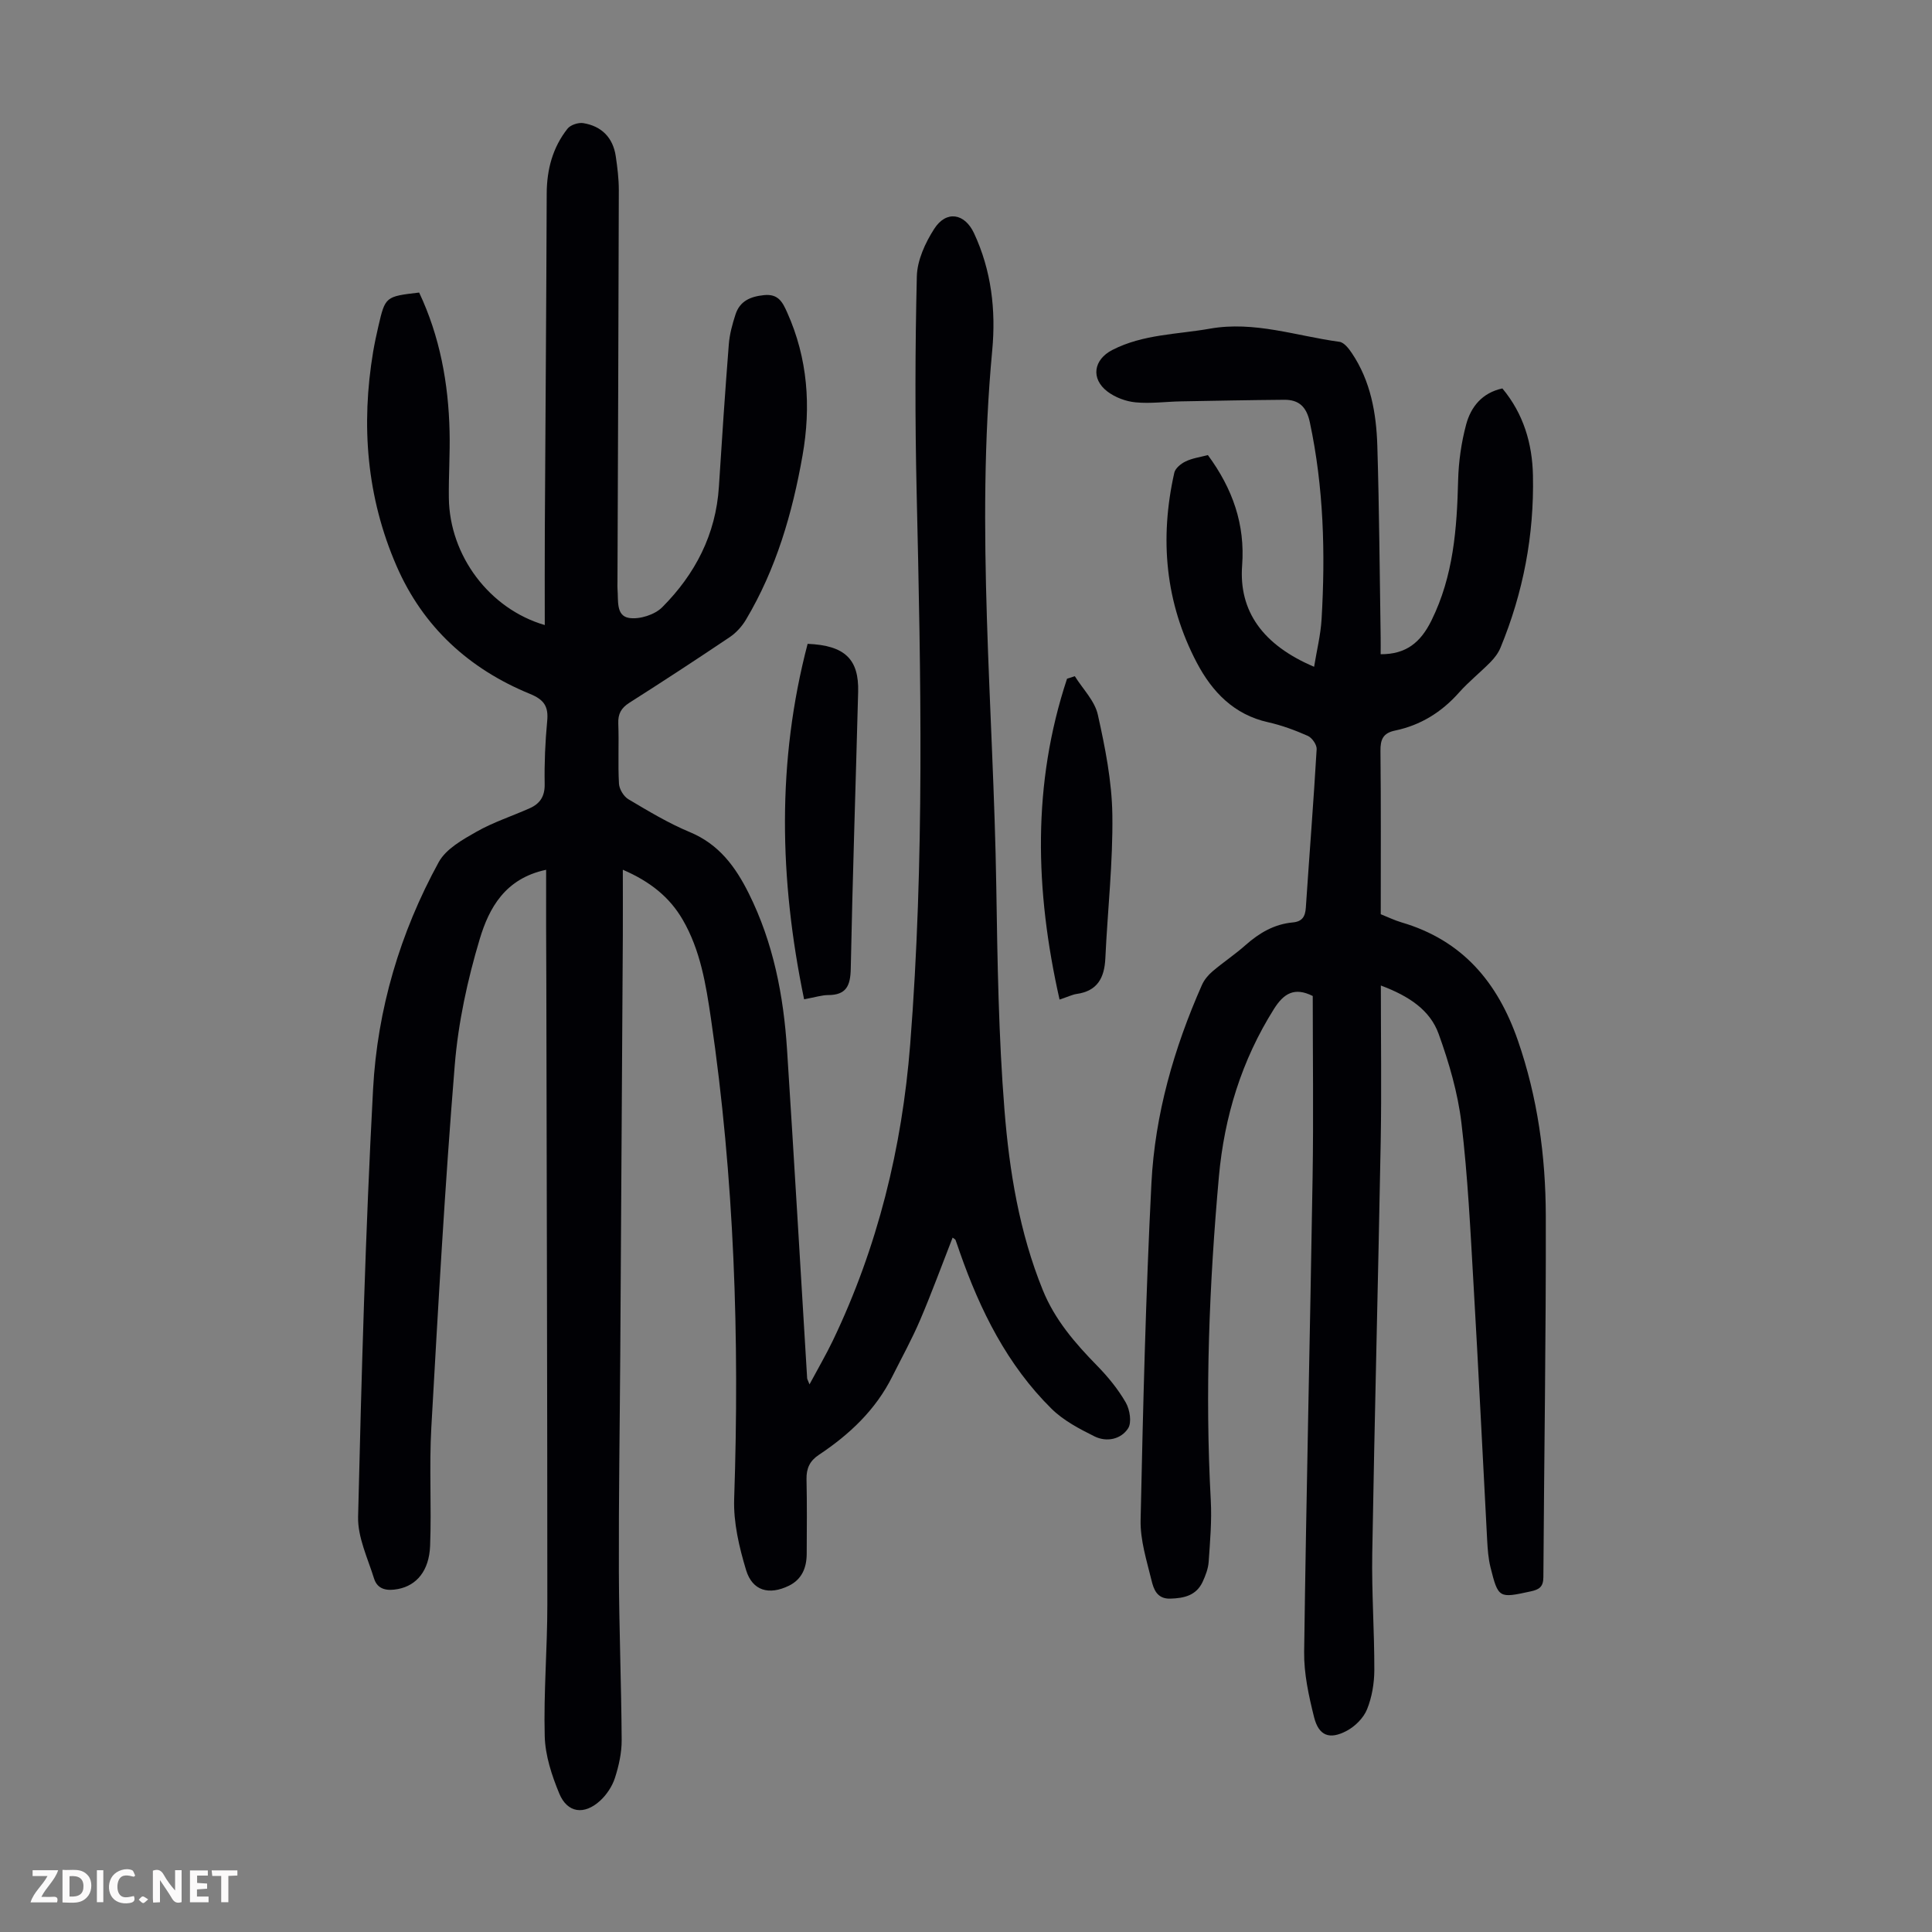 <svg enable-background="new 0 0 400 400" viewBox="0 0 400 400" xmlns="http://www.w3.org/2000/svg"><rect x="0" y="0" width="400" height="400" fill="#808080" stroke="none"/><g fill="#fbfafa"><path d="m37.59 393.81c-.92.31-1.52.05-2-.78-.7-1.2-1.52-2.34-2.47-3.78v4.59c-.55.03-.95.05-1.41.07-.03-.37-.06-.64-.06-.91 0-1.91 0-3.81 0-5.7 1.13-.41 1.77-.03 2.29.91.62 1.11 1.38 2.14 2.31 3.19v-4.2h1.35v6.61z"/><path d="m12.94 393.88v-6.75c1.9.19 3.93-.54 5.37 1.29.8 1.01.78 2.88.03 3.97-1.37 1.97-3.4 1.51-5.4 1.49m1.45-1.22c2.04.12 2.92-.58 2.89-2.21-.03-1.51-.98-2.19-2.89-2z"/><path d="m11.81 393.87h-5.49c.68-2.18 2.47-3.48 3.51-5.45h-3.08v-1.21h5.29c-.71 2.13-2.44 3.48-3.47 5.51.86 0 1.63.04 2.39-.01.79-.05 1.14.21.85 1.16"/><path d="m39.33 393.86v-6.61h3.7v1.07h-2.22v1.52c.68.04 1.34.09 2.07.13v1.07c-.72.05-1.38.09-2.1.14v1.48h2.4v1.19h-3.85z"/><path d="m27.71 388.56c-1.15-.3-2.46-.61-3.1.64-.37.73-.41 1.93-.06 2.67.63 1.35 1.99.93 3.17.68.35.94-.01 1.32-.93 1.46-1.62.25-3.05-.27-3.76-1.48-.73-1.24-.6-3.03.31-4.17.88-1.11 2.71-1.7 4-1.16.32.13.44.74.65 1.12-.1.08-.19.16-.28.24"/><path d="m49.15 387.24v1.07c-.59.02-1.17.05-1.87.08v5.44h-1.48v-5.44h-1.85c-.05-.4-.08-.73-.13-1.15z"/><path d="m20.06 387.21h1.33v6.62h-1.33z"/><path d="m30.68 393.25c-.49.38-.8.79-1.05.76-.32-.05-.6-.45-.9-.7.26-.24.51-.64.8-.67.29-.04.62.3 1.15.61"/></g><path d="m113.07 180.08c-8.54 1.8-11.83 7.99-13.73 14.28-2.55 8.49-4.47 17.36-5.19 26.18-2.04 24.98-3.44 50.01-4.85 75.03-.46 8.14.06 16.32-.25 24.47-.2 5.19-2.8 8.21-6.63 8.95-2.19.42-4.24.19-4.98-2.18-1.31-4.21-3.4-8.54-3.3-12.77.71-29.52 1.52-59.06 3.1-88.54.89-16.54 5.59-32.4 13.59-47 1.5-2.74 4.93-4.66 7.84-6.31 3.47-1.97 7.35-3.22 11.02-4.86 2.1-.94 3.12-2.44 3.08-4.98-.08-4.36.11-8.74.52-13.07.29-3.02-.64-4.42-3.57-5.62-12.62-5.17-22.15-13.88-27.62-26.48-6.19-14.24-7.39-29.14-4.84-44.39.3-1.76.68-3.51 1.08-5.25 1.42-6.13 1.47-6.16 8.44-6.97 4.28 9.07 6.07 18.76 6.3 28.78.11 4.58-.21 9.18-.15 13.76.15 11.93 8.39 22.96 19.86 26.3 0-6.7-.03-13.27.01-19.83.13-23.17.31-46.33.39-69.5.02-4.99 1.23-9.54 4.31-13.44.62-.78 2.23-1.31 3.25-1.15 3.82.62 6.17 3.01 6.74 6.88.34 2.32.63 4.67.63 7-.06 27.09-.18 54.17-.28 81.26 0 .45-.03.9.01 1.34.2 2.29-.37 5.53 2.4 5.97 2.16.34 5.32-.66 6.87-2.23 6.81-6.84 11.09-15.06 11.72-24.93.62-9.83 1.28-19.65 2.05-29.47.16-2.09.73-4.18 1.38-6.18.9-2.8 3.07-3.74 5.93-4.03 2.96-.3 3.83 1.48 4.78 3.6 4.27 9.52 4.96 19.46 3.18 29.58-2.1 11.95-5.46 23.52-11.73 34.04-.82 1.37-2.01 2.69-3.33 3.58-6.87 4.62-13.8 9.15-20.78 13.59-1.71 1.09-2.39 2.29-2.31 4.33.16 4.13-.09 8.29.14 12.42.06 1.14.98 2.66 1.96 3.24 4.13 2.45 8.29 4.96 12.71 6.8 6.04 2.51 9.45 7.17 12.21 12.7 5.08 10.2 7.2 21.13 7.92 32.35 1.46 22.67 2.78 45.34 4.16 68.01.01.2.14.39.49 1.28 1.76-3.29 3.41-6.11 4.82-9.04 9.3-19.39 14.34-39.95 16.02-61.29 3-38.1 2.22-76.25 1.34-114.41-.34-14.88-.32-29.78.04-44.65.08-3.34 1.74-6.96 3.6-9.85 2.5-3.89 6.31-3.23 8.24.9 3.6 7.72 4.55 15.94 3.77 24.26-3.48 37.04.26 74.02.84 111.03.24 15.44.47 30.91 1.7 46.29 1.01 12.66 3.08 25.29 7.93 37.24 2.5 6.17 6.7 11.01 11.27 15.68 2.24 2.29 4.32 4.84 5.91 7.6.84 1.46 1.27 4.13.48 5.35-1.48 2.28-4.45 2.89-6.93 1.67-3.15-1.56-6.44-3.29-8.91-5.72-9.18-9.07-14.78-20.36-19-32.41-.3-.84-.57-1.7-.88-2.53-.06-.16-.28-.25-.61-.51-2.25 5.75-4.34 11.48-6.73 17.07-1.71 4-3.82 7.82-5.77 11.71-3.45 6.91-8.87 12-15.19 16.2-1.89 1.25-2.6 2.81-2.56 5.03.11 5.15.07 10.3.04 15.44-.01 2.87-.97 5.31-3.71 6.64-4.08 1.98-7.53 1.06-8.84-3.25-1.43-4.73-2.63-9.82-2.47-14.71 1.13-33.29.04-66.44-4.8-99.44-1.05-7.13-2.18-14.16-5.84-20.48-2.71-4.68-6.73-7.92-12.41-10.37 0 4.86.02 9.27 0 13.68-.17 28.87-.35 57.75-.53 86.62-.1 15-.34 29.99-.29 44.99.04 11.63.51 23.26.58 34.89.02 2.63-.59 5.35-1.4 7.87-.56 1.72-1.71 3.46-3.05 4.69-3.3 3.03-6.8 2.56-8.47-1.48-1.55-3.75-2.91-7.87-3.01-11.87-.24-9.05.54-18.12.54-27.18 0-43.09-.13-86.18-.21-129.27-.06-7.51-.04-15-.04-22.93z" fill="#010105"/><path d="m250.08 94.22c5.15 7 7.72 14.37 7.09 22.84-.71 9.46 4.26 16.48 14.9 20.99.55-3.39 1.36-6.61 1.55-9.87.8-13.67.44-27.27-2.43-40.74-.68-3.2-2.24-4.7-5.32-4.67-7.14.06-14.27.2-21.41.33-3.13.06-6.28.5-9.36.2-2.01-.19-4.21-1.02-5.81-2.23-3.52-2.68-2.87-6.62 1-8.61 6.36-3.27 13.4-3.21 20.19-4.41 9.23-1.64 17.93 1.52 26.84 2.72.96.13 1.94 1.4 2.58 2.36 3.88 5.78 5.05 12.41 5.26 19.15.4 13.19.48 26.4.69 39.6.02 1.22 0 2.43 0 3.57 5.29.03 8.28-2.46 10.51-6.97 4.57-9.24 5.28-19.04 5.53-29.05.1-3.87.66-7.81 1.66-11.54.98-3.65 3.3-6.56 7.5-7.47 4.38 5.25 6.2 11.43 6.33 18.02.26 12.33-2 24.24-6.72 35.66-.45 1.1-1.23 2.12-2.07 2.98-2.12 2.15-4.51 4.05-6.51 6.3-3.61 4.07-7.97 6.78-13.27 7.88-2.45.51-3.03 1.83-3 4.21.12 11.18.06 22.37.06 33.81 1.46.58 2.84 1.26 4.3 1.69 12.57 3.69 19.89 12.34 24.09 24.45 4.09 11.8 5.75 23.94 5.78 36.27.06 24.94-.35 49.88-.5 74.83-.01 2.03-.85 2.58-2.67 2.97-6.52 1.42-6.67 1.44-8.28-5-.45-1.82-.59-3.75-.69-5.64-.95-17.64-1.79-35.29-2.82-52.92-.65-11.17-1.18-22.37-2.51-33.46-.75-6.24-2.57-12.46-4.71-18.4-1.77-4.9-6.04-7.81-11.97-10.03 0 11.15.16 21.74-.03 32.33-.52 28.41-1.27 56.82-1.75 85.24-.14 8.04.45 16.09.43 24.14-.01 2.74-.49 5.63-1.51 8.15-.72 1.78-2.46 3.52-4.19 4.44-3.59 1.91-5.81 1.04-6.78-2.84-1.1-4.4-2.11-9-2.05-13.5.44-32.78 1.22-65.55 1.75-98.33.2-12.52.03-25.04.03-37.46-3.79-1.9-6-.53-8.02 2.67-6.71 10.65-10.29 22.33-11.41 34.72-2 22.3-2.9 44.65-1.68 67.05.23 4.23-.15 8.5-.44 12.73-.1 1.4-.65 2.83-1.25 4.13-1.32 2.82-3.83 3.39-6.7 3.47-2.78.08-3.45-2-3.89-3.82-1-4.09-2.34-8.3-2.25-12.43.5-23.26 1.06-46.53 2.24-69.76.73-14.27 4.67-27.96 10.46-41.05.47-1.06 1.3-2.06 2.2-2.82 2.21-1.88 4.66-3.5 6.83-5.43 2.84-2.52 5.96-4.34 9.77-4.69 1.97-.18 2.59-1.22 2.71-3.07.73-10.94 1.6-21.87 2.24-32.81.05-.91-.96-2.36-1.84-2.75-2.64-1.17-5.41-2.19-8.22-2.82-7.07-1.57-11.57-6.3-14.72-12.26-6.58-12.47-7.77-25.74-4.69-39.41.21-.92 1.38-1.87 2.33-2.32 1.36-.67 2.95-.88 4.62-1.32z" fill="#010105"/><path d="m166.48 206.89c-5.16-24.91-5.65-49.27.73-73.59 7.75.32 10.64 3.21 10.46 9.96-.5 19.1-1.15 38.19-1.53 57.29-.07 3.51-.9 5.46-4.68 5.47-1.3 0-2.61.44-4.98.87z" fill="#010105"/><path d="m219.37 206.95c-5.12-22.7-5.66-44.66 1.55-66.43.54-.17 1.07-.34 1.61-.52 1.64 2.64 4.12 5.09 4.76 7.95 1.52 6.81 2.91 13.8 3.01 20.73.14 9.9-.99 19.82-1.45 29.74-.19 4.03-1.64 6.77-5.96 7.37-.86.13-1.67.54-3.52 1.16z" fill="#010105"/></svg>